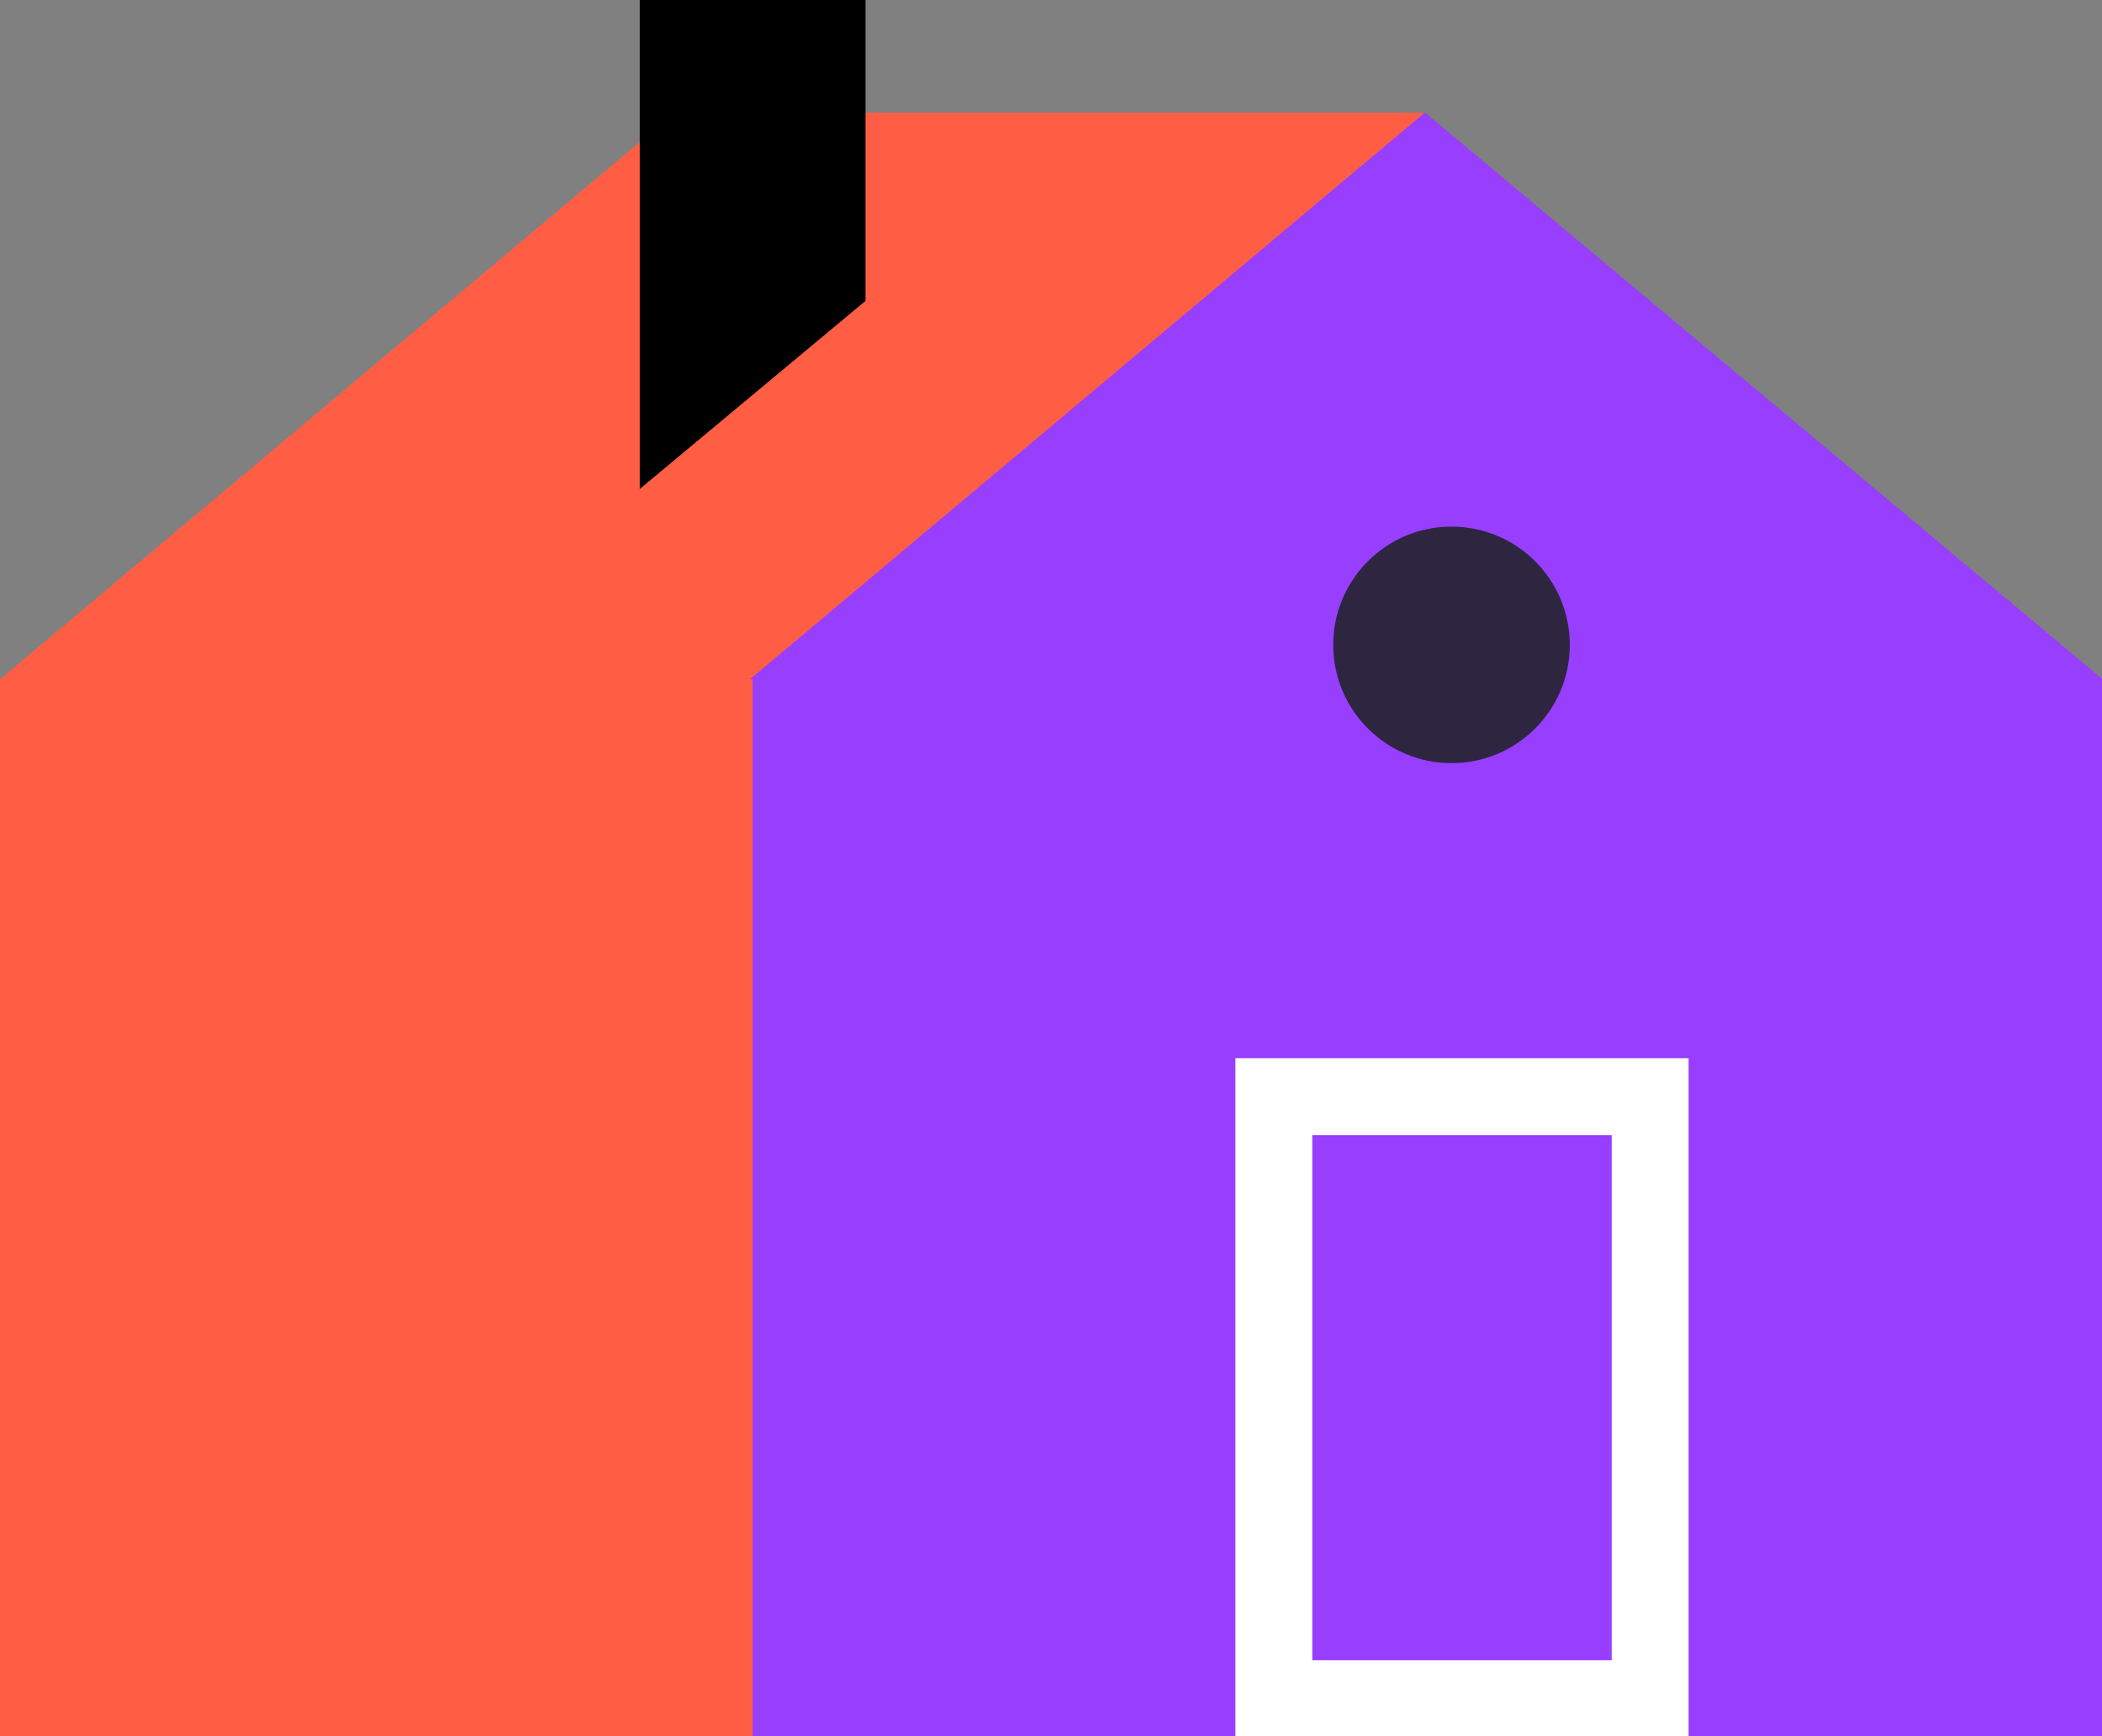 <?xml version="1.0" encoding="utf-8"?>
<!-- Generator: Adobe Illustrator 24.0.3, SVG Export Plug-In . SVG Version: 6.00 Build 0)  -->
<svg version="1.1" id="Vrstva_1" xmlns="http://www.w3.org/2000/svg" xmlns:xlink="http://www.w3.org/1999/xlink" x="0px"
     y="0px"
     viewBox="0 0 391 323" style="enable-background:new 0 0 391 323;" xml:space="preserve">
<rect x="0" y="0" width="391" height="323" fill="#808080" stroke="none"/>
<style type="text/css">
	.st0{fill:#973EFF;}
	.st1{fill:#FF5E45;}
	.st2{fill:#FFFFFF;}
	.st3{fill:#2E2540;}
</style>
    <title>dum</title>
    <desc>Created with Sketch.</desc>
    <g id="web-monitor">
	<g id="careers" transform="translate(-1079, -5874)">
		<g id="dum" transform="translate(1079, 5873.273)">
			<polygon class="st0"
                     points="265.1,21.7 259.8,21.7 134,127 134,323.7 139.3,323.7 385.7,323.7 391,323.7 391,127 			"/>
            <polygon class="st1"
                     points="265,21.7 125.5,21.7 0,127.1 0,323.7 140,323.7 140,127.1 139.5,127.1 			"/>
            <polygon id="Path_2_" points="161,56.7 119,91.7 119,0.7 161,0.7 			"/>
            <path class="st2"
                  d="M314.1,323.9h-84.3V197.6h84.3V323.9z M244.1,309.6h55.7v-97.7h-55.7L244.1,309.6L244.1,309.6z"/>
            <circle id="Oval" class="st3" cx="270" cy="120.7" r="22"/>
		</g>
	</g>
</g>
</svg>
